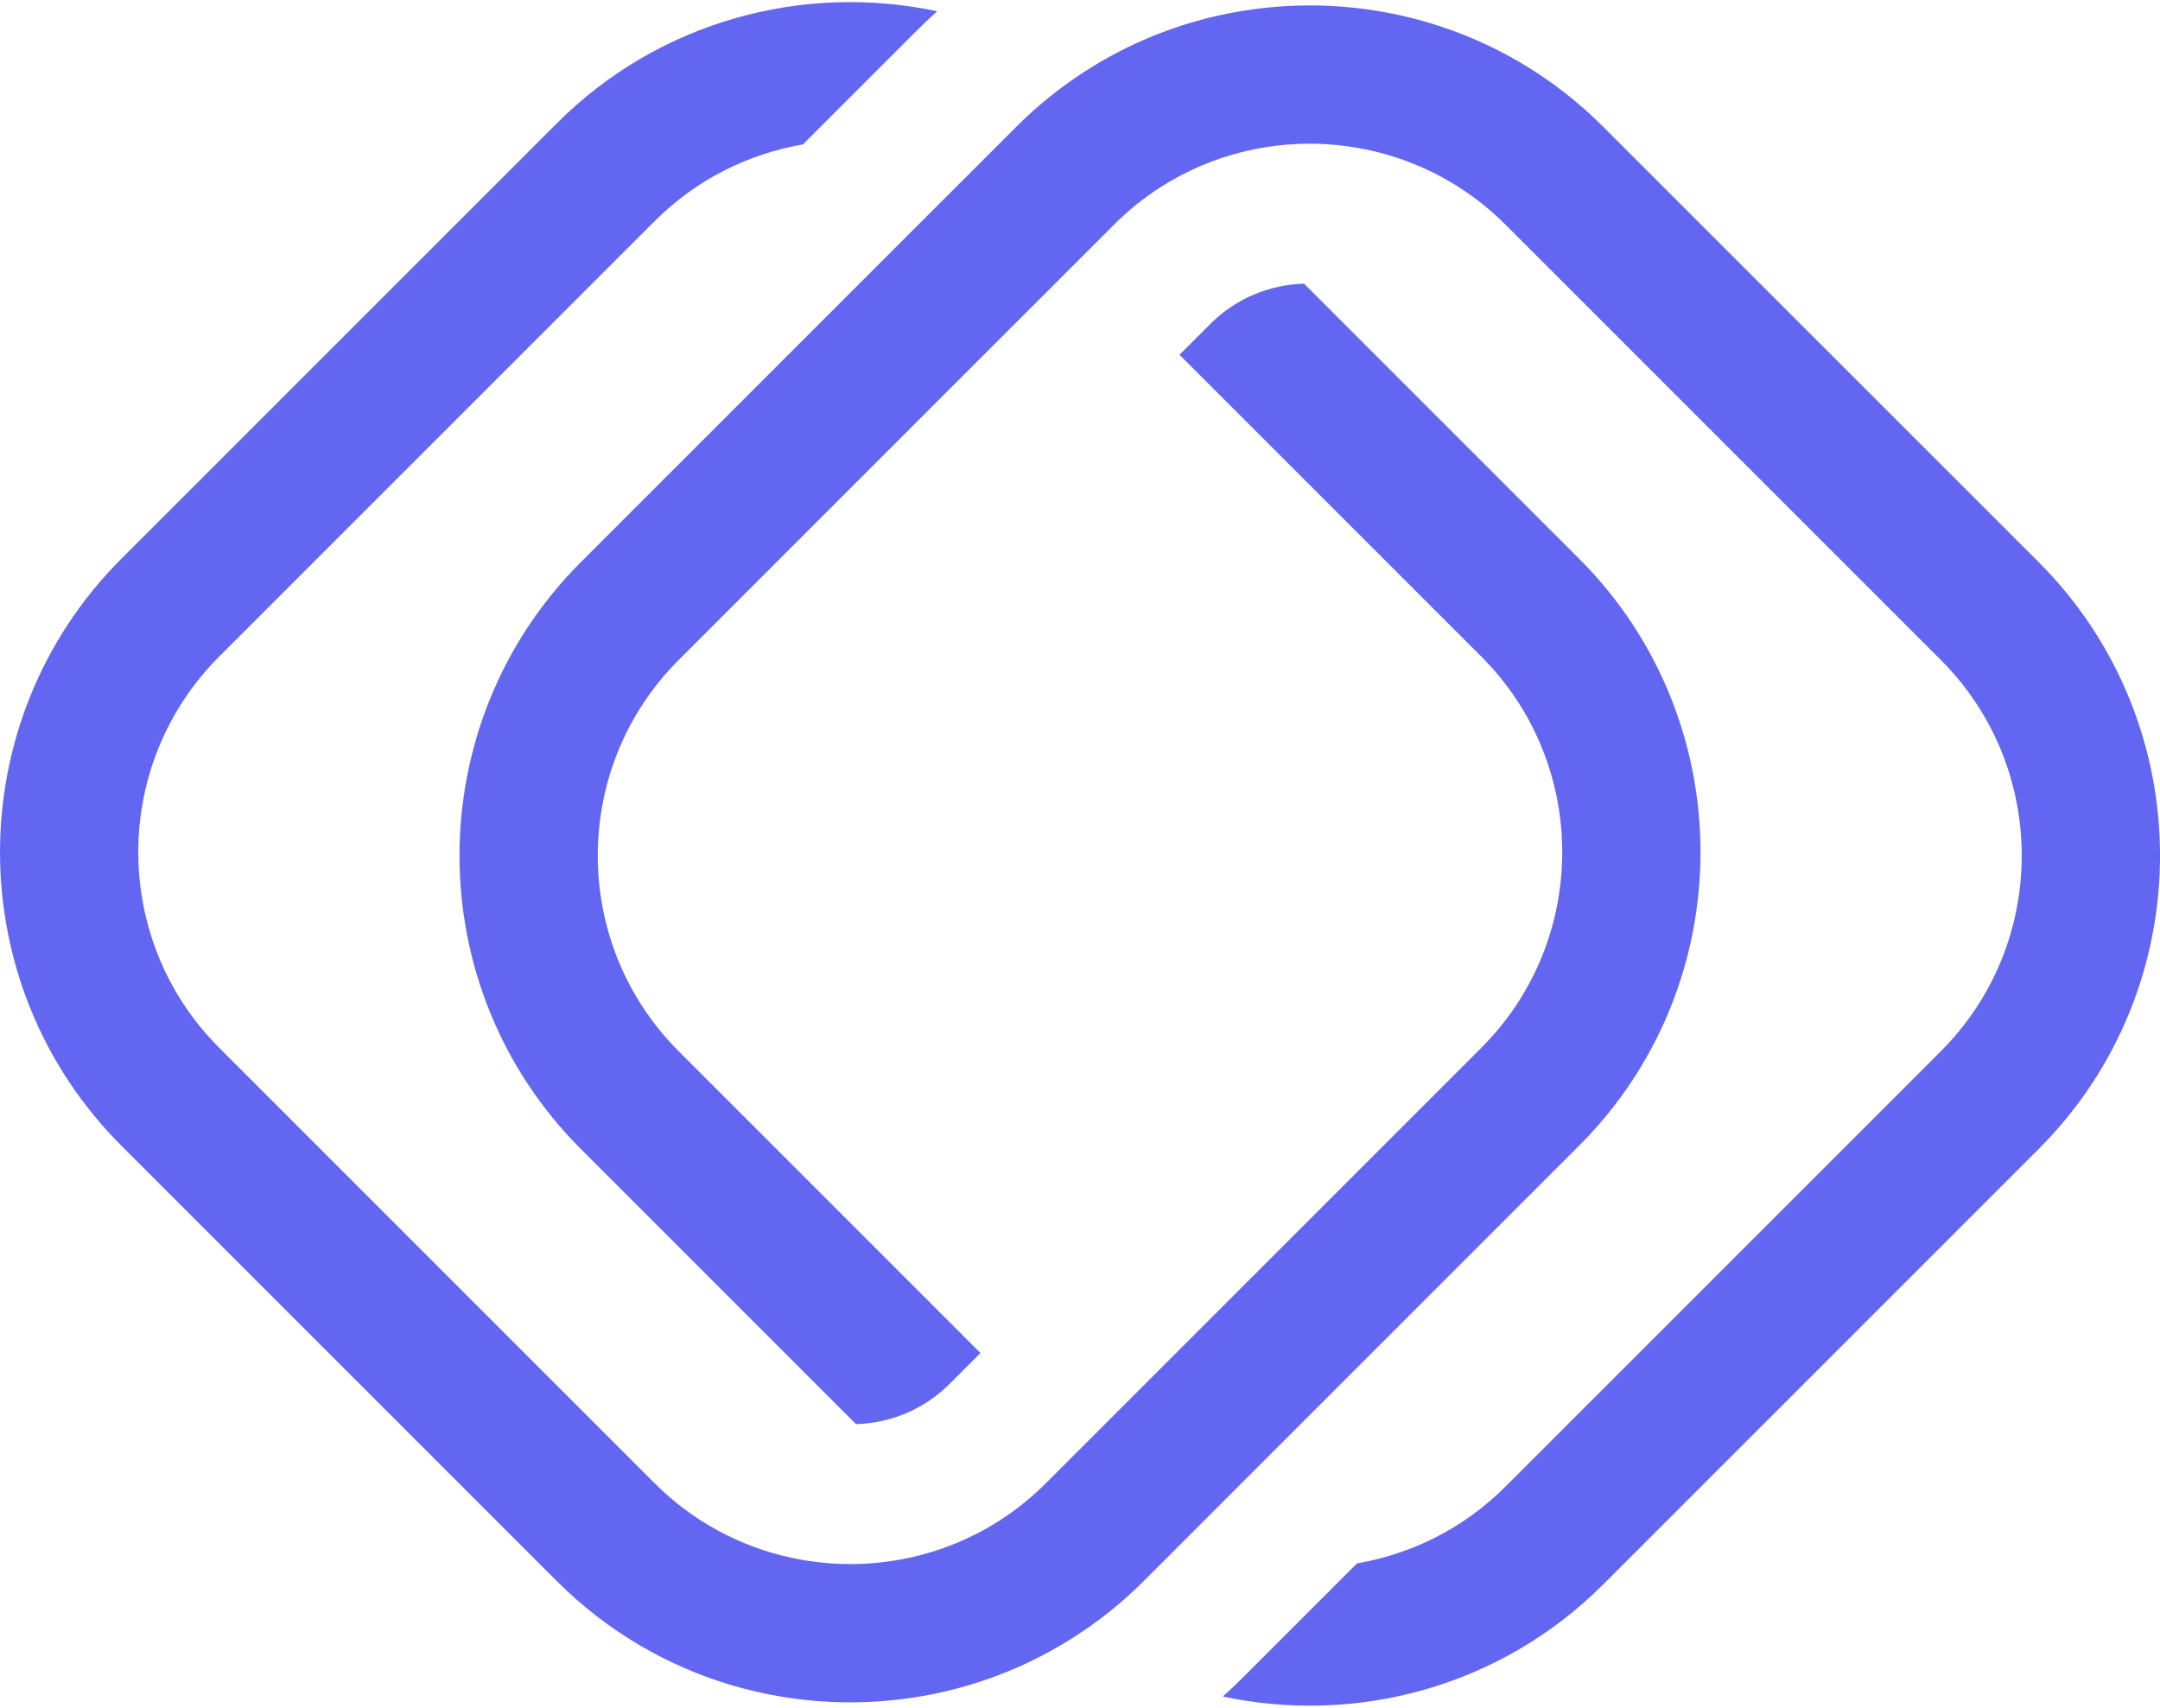 <svg width="43" height="34" viewBox="0 0 43 34" fill="none" xmlns="http://www.w3.org/2000/svg">
<path d="M24.512 0.256C23.976 0.358 23.452 0.513 22.947 0.719C22.478 0.91 22.023 1.147 21.588 1.428C21.108 1.738 20.652 2.103 20.232 2.524L19.415 3.341L18.368 4.387L17.226 5.529L11.564 11.191C8.342 14.413 8.342 19.655 11.564 22.876L17.041 28.353C17.718 28.333 18.388 28.067 18.904 27.552L19.519 26.937L13.511 20.929C11.363 18.781 11.363 15.287 13.511 13.139L19.616 7.033L20.59 6.06L21.564 5.086L22.179 4.471C22.647 4.003 23.178 3.638 23.746 3.373C24.225 3.151 24.73 3.001 25.244 2.923C25.913 2.822 26.596 2.845 27.257 2.989C28.251 3.207 29.197 3.699 29.969 4.471L38.637 13.139C40.784 15.287 40.785 18.781 38.637 20.929L29.969 29.597C29.135 30.431 28.097 30.939 27.015 31.125L24.746 33.394C24.615 33.525 24.481 33.652 24.344 33.776C26.992 34.339 29.864 33.596 31.916 31.544L40.584 22.876C43.806 19.655 43.806 14.413 40.584 11.191L31.916 2.524C29.907 0.514 27.112 -0.241 24.512 0.256Z" fill="#6366F1"/>
<path d="M23.586 30.66L24.632 29.613L25.774 28.471L31.437 22.808C34.658 19.587 34.658 14.345 31.437 11.124L25.96 5.647C25.283 5.667 24.612 5.933 24.096 6.448L23.481 7.063L29.489 13.071C31.637 15.219 31.637 18.713 29.489 20.861L23.384 26.966L22.41 27.94L21.436 28.914L20.821 29.529C20.353 29.997 19.822 30.363 19.254 30.627C18.775 30.849 18.27 30.999 17.757 31.077C17.087 31.178 16.405 31.155 15.743 31.011C14.749 30.794 13.803 30.301 13.031 29.529L4.364 20.861C2.216 18.713 2.216 15.219 4.364 13.071L13.032 4.403C13.866 3.569 14.903 3.061 15.985 2.875L18.254 0.606C18.385 0.475 18.519 0.348 18.656 0.224C16.009 -0.339 13.137 0.403 11.084 2.456L2.416 11.124C-0.805 14.345 -0.805 19.587 2.416 22.809L11.084 31.477C13.093 33.486 15.888 34.241 18.489 33.744C19.024 33.642 19.548 33.487 20.053 33.281C20.523 33.09 20.977 32.853 21.412 32.572C21.902 32.256 22.357 31.889 22.769 31.477L23.586 30.66Z" fill="#6366F1"/>
</svg>
